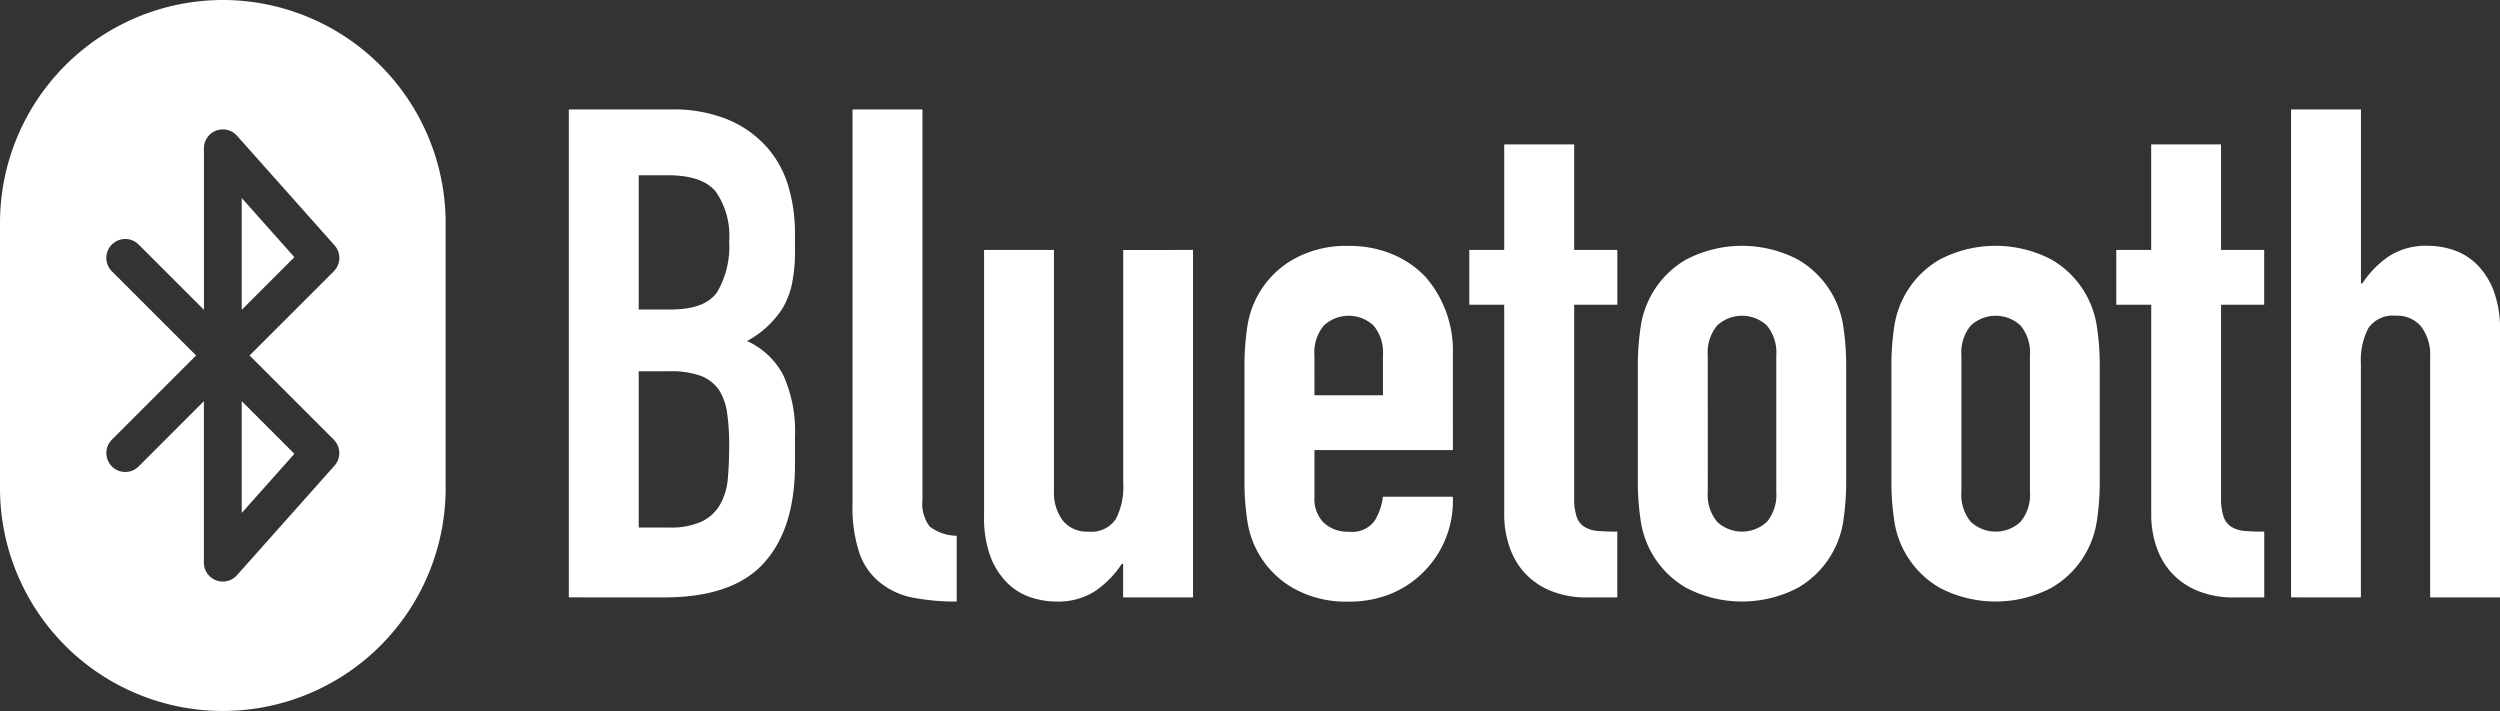 <svg xmlns="http://www.w3.org/2000/svg" width="191.123" height="54.353" viewBox="0 0 191.123 54.353">
  <rect x="0" y="0" width="191.123" height="54.353" fill="#333333" stroke="none"/>
  <g id="Artwork_21" data-name="Artwork 21" transform="translate(95.561 27.176)">
    <g id="Group_160756" data-name="Group 160756" transform="translate(-95.561 -27.176)">
      <g id="Group_160755" data-name="Group 160755">
        <g id="Group_160754" data-name="Group 160754">
          <path id="Path_1655" data-name="Path 1655" d="M29.617,57.695l4.025-4.521-4.025-4.025Z" transform="translate(-11.137 -18.48)" fill="#fff"/>
          <path id="Path_1656" data-name="Path 1656" d="M29.617,32.807l4.025-4.025-4.025-4.521Z" transform="translate(-11.137 -9.122)" fill="#fff"/>
          <path id="Path_1657" data-name="Path 1657" d="M17.035,0A17.054,17.054,0,0,0,0,17.035V37.318a17.034,17.034,0,1,0,34.069,0V17.035A17.054,17.054,0,0,0,17.035,0Zm8.482,33.613a1.447,1.447,0,0,1,.057,1.984l-7.459,8.378a1.446,1.446,0,0,1-2.527-.962V30.668L10.6,35.658a1.446,1.446,0,0,1-2.045-2.045l6.436-6.436L8.553,20.74A1.446,1.446,0,0,1,10.6,18.695l4.991,4.991V11.339a1.446,1.446,0,0,1,2.527-.962l7.459,8.378a1.447,1.447,0,0,1-.057,1.984L19.08,27.176Z" fill="#fff"/>
        </g>
        <path id="Path_1658" data-name="Path 1658" d="M206.692,50.713V32.847a5.271,5.271,0,0,1,.576-2.724,2.254,2.254,0,0,1,2.1-.943,2.357,2.357,0,0,1,1.938.838,3.56,3.56,0,0,1,.681,2.306V50.713h5.344V30.332a8.459,8.459,0,0,0-.472-3.013A5.668,5.668,0,0,0,215.6,25.3a4.617,4.617,0,0,0-1.781-1.127,6.135,6.135,0,0,0-1.991-.34,5.2,5.2,0,0,0-3.013.812,7.583,7.583,0,0,0-2.017,2.07h-.1V13.41h-5.344v37.3Zm-18.7-26.563v4.191h2.672V44.478A7.475,7.475,0,0,0,191,46.653a5.744,5.744,0,0,0,1.074,2.017,5.512,5.512,0,0,0,1.965,1.467,7.2,7.2,0,0,0,3.065.577h2.2v-5.03q-.891,0-1.493-.052a2.261,2.261,0,0,1-1.021-.314,1.455,1.455,0,0,1-.6-.786A4.616,4.616,0,0,1,196,43.064V28.341h3.3V24.15H196V16.082H190.66V24.15Zm-11.84,8.069a3.243,3.243,0,0,1,.707-2.279,2.788,2.788,0,0,1,3.825,0,3.243,3.243,0,0,1,.707,2.279V42.645a3.239,3.239,0,0,1-.707,2.279,2.788,2.788,0,0,1-3.825,0,3.239,3.239,0,0,1-.707-2.279ZM170.8,41.806a19.689,19.689,0,0,0,.21,2.986,7.1,7.1,0,0,0,3.484,5.187,9.22,9.22,0,0,0,8.54,0,7.1,7.1,0,0,0,3.484-5.187,19.772,19.772,0,0,0,.209-2.986v-8.75a19.8,19.8,0,0,0-.209-2.986,7.1,7.1,0,0,0-3.484-5.187,9.225,9.225,0,0,0-8.54,0,7.1,7.1,0,0,0-3.484,5.187,19.713,19.713,0,0,0-.21,2.986Zm-14.04-9.588a3.243,3.243,0,0,1,.707-2.279,2.787,2.787,0,0,1,3.824,0A3.24,3.24,0,0,1,162,32.219V42.645a3.236,3.236,0,0,1-.708,2.279,2.787,2.787,0,0,1-3.824,0,3.239,3.239,0,0,1-.707-2.279Zm-5.344,9.588a19.687,19.687,0,0,0,.21,2.986,7.1,7.1,0,0,0,3.484,5.187,9.22,9.22,0,0,0,8.54,0,7.1,7.1,0,0,0,3.484-5.187,19.768,19.768,0,0,0,.21-2.986v-8.75a19.792,19.792,0,0,0-.21-2.986,7.1,7.1,0,0,0-3.484-5.187,9.225,9.225,0,0,0-8.54,0,7.1,7.1,0,0,0-3.484,5.187,19.711,19.711,0,0,0-.21,2.986ZM138.531,24.15v4.191H141.2V44.478a7.473,7.473,0,0,0,.341,2.175,5.742,5.742,0,0,0,1.074,2.017,5.506,5.506,0,0,0,1.965,1.467,7.2,7.2,0,0,0,3.065.577h2.2v-5.03q-.891,0-1.493-.052a2.26,2.26,0,0,1-1.021-.314,1.455,1.455,0,0,1-.6-.786,4.6,4.6,0,0,1-.183-1.467V28.341h3.3V24.15h-3.3V16.082H141.2V24.15Zm-11.84,8.069a3.24,3.24,0,0,1,.707-2.279,2.787,2.787,0,0,1,3.824,0,3.24,3.24,0,0,1,.708,2.279v3.039h-5.239Zm10.583-.1a8.586,8.586,0,0,0-2.1-5.92,7.459,7.459,0,0,0-2.541-1.729,8.49,8.49,0,0,0-3.326-.628,8.19,8.19,0,0,0-4.27,1.048,7.1,7.1,0,0,0-3.484,5.187,19.711,19.711,0,0,0-.21,2.986v8.75a19.687,19.687,0,0,0,.21,2.986,7.1,7.1,0,0,0,3.484,5.187,8.178,8.178,0,0,0,4.27,1.048,8.3,8.3,0,0,0,3.3-.629,7.527,7.527,0,0,0,2.515-1.729,7.651,7.651,0,0,0,2.148-5.658H131.93a4.794,4.794,0,0,1-.6,1.781,2.1,2.1,0,0,1-2.017.89A2.639,2.639,0,0,1,127.4,45a2.564,2.564,0,0,1-.707-1.939V39.449h10.583Zm-25.2-7.964V42.016a5.273,5.273,0,0,1-.576,2.724,2.255,2.255,0,0,1-2.1.943,2.352,2.352,0,0,1-1.938-.838,3.55,3.55,0,0,1-.681-2.3V24.15h-5.344V44.531a8.465,8.465,0,0,0,.471,3.013,5.675,5.675,0,0,0,1.258,2.017,4.6,4.6,0,0,0,1.781,1.126,6.13,6.13,0,0,0,1.991.341,5.2,5.2,0,0,0,3.013-.812,7.6,7.6,0,0,0,2.017-2.069h.1v2.567h5.344V24.15ZM91.379,43.588a10.866,10.866,0,0,0,.55,3.8,4.866,4.866,0,0,0,1.6,2.227,5.707,5.707,0,0,0,2.515,1.126,17.243,17.243,0,0,0,3.3.288V46a3.467,3.467,0,0,1-2.069-.707,2.939,2.939,0,0,1-.55-2.07V13.41H91.379ZM77.234,18.439q2.672,0,3.693,1.257a5.892,5.892,0,0,1,1.022,3.773,6.894,6.894,0,0,1-.917,3.9q-.917,1.337-3.589,1.336h-2.41V18.439Zm.157,14.984a6.737,6.737,0,0,1,2.357.341,3.021,3.021,0,0,1,1.415,1.074,4.494,4.494,0,0,1,.629,1.781,16.822,16.822,0,0,1,.157,2.462q0,1.363-.1,2.515a4.935,4.935,0,0,1-.577,1.991,3.255,3.255,0,0,1-1.388,1.31,5.633,5.633,0,0,1-2.541.472H75.033V33.424Zm-.419,17.289q5.239,0,7.623-2.619t2.384-7.545v-2.1a10.4,10.4,0,0,0-.89-4.715,5.8,5.8,0,0,0-2.777-2.619A7.358,7.358,0,0,0,86.036,28.6a6.146,6.146,0,0,0,.707-1.833,11.9,11.9,0,0,0,.236-2.568V22.84a12.558,12.558,0,0,0-.5-3.536,7.852,7.852,0,0,0-1.65-3.013,8.263,8.263,0,0,0-2.96-2.1A10.953,10.953,0,0,0,77.5,13.41H69.689v37.3Z" transform="translate(-26.204 -5.042)" fill="#fff"/>
      </g>
    </g>
  </g>
</svg>
